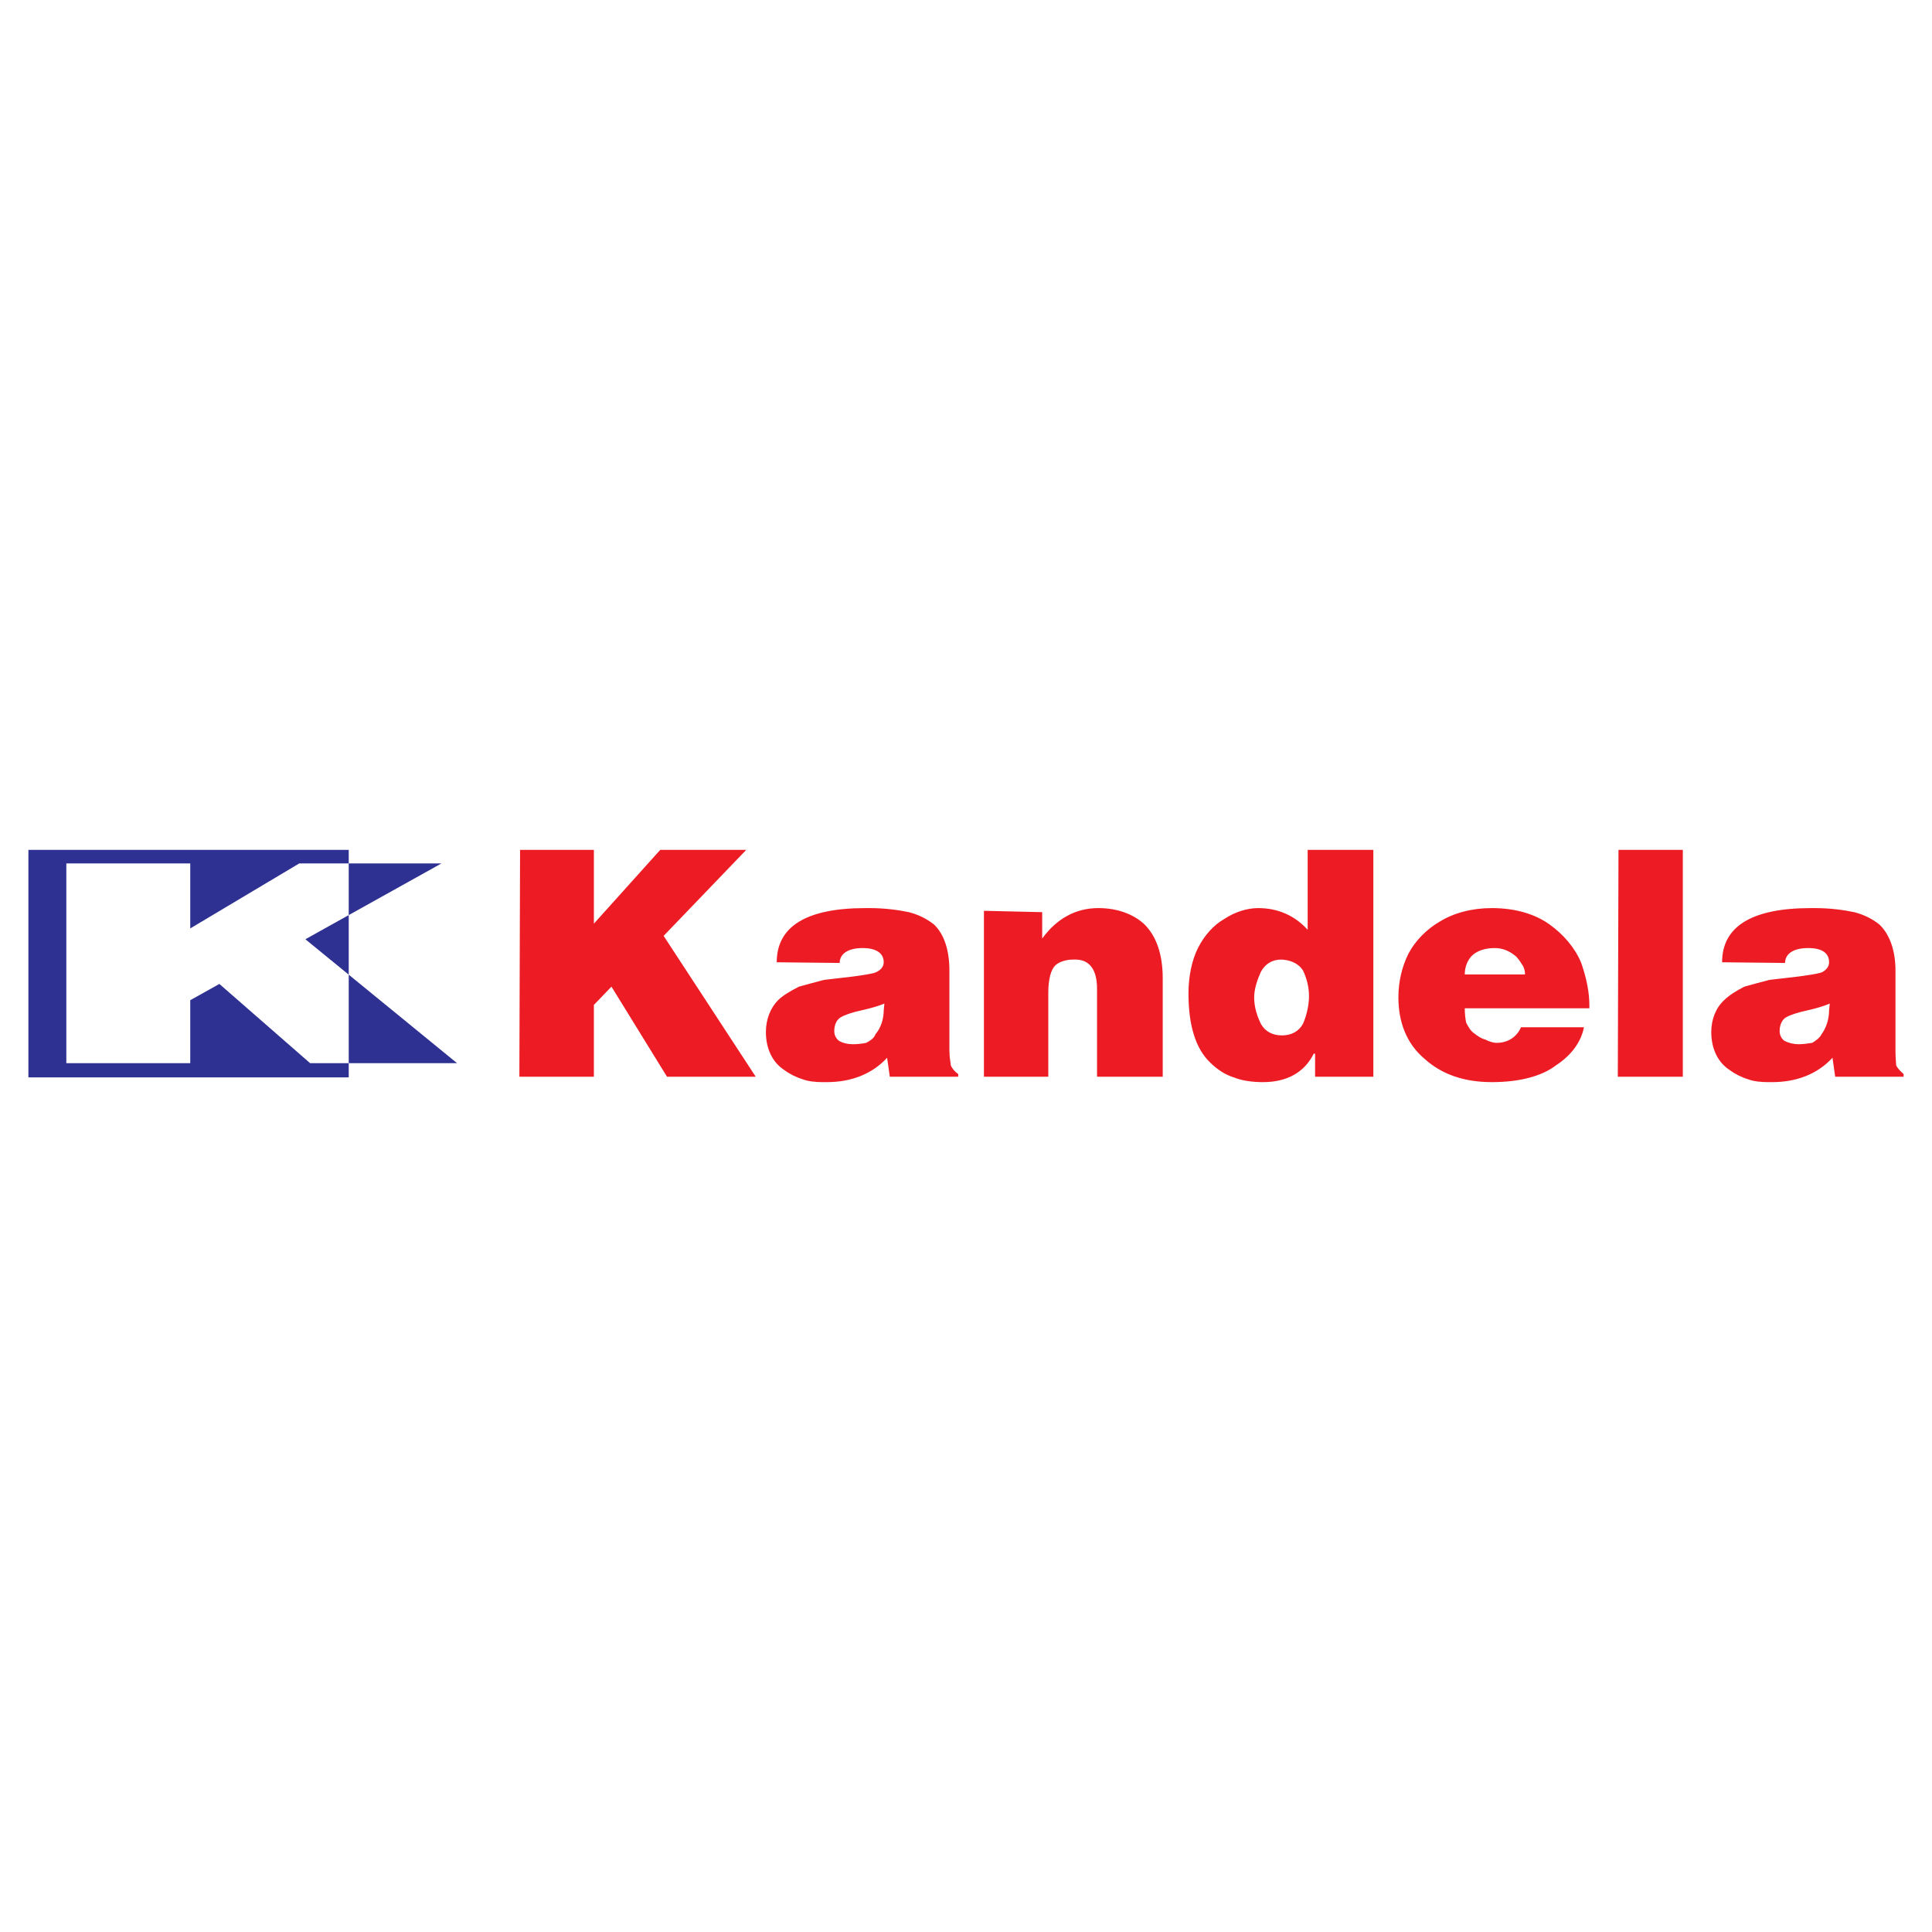 <?xml version="1.0" encoding="utf-8"?>
<!-- Generator: Adobe Illustrator 13.0.0, SVG Export Plug-In . SVG Version: 6.00 Build 14948)  -->
<!DOCTYPE svg PUBLIC "-//W3C//DTD SVG 1.0//EN" "http://www.w3.org/TR/2001/REC-SVG-20010904/DTD/svg10.dtd">
<svg version="1.0" id="Layer_1" xmlns="http://www.w3.org/2000/svg" xmlns:xlink="http://www.w3.org/1999/xlink" x="0px" y="0px"
	 width="192.756px" height="192.756px" viewBox="0 0 192.756 192.756" enable-background="new 0 0 192.756 192.756"
	 xml:space="preserve">
<g>
	<polygon fill-rule="evenodd" clip-rule="evenodd" fill="#FFFFFF" points="0,0 192.756,0 192.756,192.756 0,192.756 0,0 	"/>
	<path fill-rule="evenodd" clip-rule="evenodd" fill="#2E3192" d="M2.834,84.791h31.958v22.702H2.834V84.791L2.834,84.791z
		 M6.618,86.142h12.364v6.486l10.878-6.486h14.188l-13.581,7.567l15.135,12.365H30.941l-9.053-7.906l-2.906,1.621v6.285H6.618
		V86.142L6.618,86.142z"/>
	<path fill-rule="evenodd" clip-rule="evenodd" fill="#ED1C24" d="M51.887,84.791h7.365v7.364l6.621-7.364h8.581l-8.243,8.581
		l9.188,14.053h-8.851l-5.541-8.986l-1.756,1.824v7.162h-7.433L51.887,84.791L51.887,84.791z M77.494,96.006
		c0-3.581,2.973-5.405,8.851-5.405h0.473c1.487,0,2.905,0.203,3.851,0.405c1.082,0.27,1.892,0.743,2.5,1.216
		c1.014,0.946,1.554,2.567,1.554,4.594v8.041c0,0.676,0.135,1.217,0.135,1.418c0.067,0.203,0.338,0.609,0.743,0.879v0.27h-6.824
		l-0.27-1.891c-1.487,1.621-3.581,2.432-6.013,2.432h-0.406c-0.675,0-1.418-0.066-1.959-0.27c-0.675-0.203-1.351-0.541-1.892-0.947
		c-1.148-0.742-1.824-2.094-1.824-3.783c0-1.283,0.473-2.432,1.216-3.176c0.473-0.473,1.284-0.945,2.094-1.352
		c0.743-0.201,1.689-0.473,2.5-0.674l2.905-0.338c1.013-0.137,1.892-0.271,2.229-0.406c0.473-0.203,0.811-0.541,0.811-1.013
		c0-0.946-0.811-1.419-2.095-1.419c-1.418,0-2.297,0.541-2.297,1.486L77.494,96.006L77.494,96.006z M88.236,100.127
		c-0.473,0.203-1.351,0.473-2.297,0.676c-0.946,0.203-1.689,0.473-2.026,0.676c-0.406,0.203-0.676,0.744-0.676,1.352v0.068
		c0,0.404,0.203,0.742,0.473,0.945c0.338,0.203,0.811,0.338,1.419,0.338c0.473,0,0.946-0.068,1.284-0.135
		c0.405-0.203,0.811-0.475,0.946-0.879c0.473-0.541,0.811-1.42,0.811-2.365L88.236,100.127L88.236,100.127z M98.168,90.871
		l5.811,0.135v2.635c1.42-1.959,3.311-3.041,5.607-3.041c1.893,0,3.514,0.608,4.596,1.622c1.148,1.148,1.824,2.905,1.824,5.404
		v9.797h-6.555v-8.783c0-1.891-0.742-2.905-2.162-2.905h-0.201c-0.812,0-1.488,0.271-1.826,0.608
		c-0.404,0.406-0.674,1.352-0.674,2.703v8.377h-6.42V90.871L98.168,90.871z M137.018,84.791v22.633h-5.811v-2.297h-0.135
		c-0.945,1.893-2.703,2.838-5.066,2.838c-1.014,0-2.096-0.135-2.906-0.473c-0.879-0.27-1.689-0.811-2.365-1.486
		c-1.418-1.352-2.162-3.648-2.162-6.893c0-1.688,0.338-3.31,0.947-4.526c0.607-1.216,1.553-2.297,2.635-2.905
		c1.014-0.676,2.229-1.081,3.379-1.081c1.959,0,3.646,0.743,4.932,2.162v-7.973H137.018L137.018,84.791z M127.83,95.736
		c-0.947,0-1.623,0.473-2.027,1.216c-0.338,0.743-0.676,1.688-0.676,2.567c0,1.014,0.338,1.959,0.676,2.635
		c0.404,0.744,1.148,1.148,2.094,1.148l0,0c0.947,0,1.689-0.404,2.096-1.148c0.338-0.742,0.607-1.824,0.607-2.77
		c0-0.947-0.27-1.893-0.607-2.568c-0.475-0.743-1.352-1.081-2.299-1.081H127.83L127.83,95.736z M146.139,97.223h6.014
		c0-0.271-0.066-0.676-0.27-0.946c-0.203-0.338-0.473-0.743-0.744-0.946c-0.607-0.473-1.215-0.743-2.027-0.743
		c-0.945,0-1.688,0.27-2.162,0.676C146.41,95.736,146.139,96.479,146.139,97.223L146.139,97.223z M151.748,102.492h6.283
		c-0.271,1.42-1.217,2.77-2.771,3.783c-1.486,1.148-3.783,1.689-6.418,1.689c-2.838,0-5.066-0.811-6.756-2.365
		c-1.758-1.486-2.568-3.648-2.568-6.08c0-1.555,0.338-3.041,1.014-4.392c0.676-1.284,1.824-2.432,3.107-3.176
		c1.42-0.878,3.244-1.351,5.203-1.351c2.365,0,4.324,0.608,5.742,1.622c1.42,1.013,2.568,2.365,3.176,3.851
		c0.541,1.553,0.811,2.973,0.811,4.188v0.338h-12.432c0,0.609,0.068,1.082,0.137,1.42c0.201,0.404,0.473,0.879,0.811,1.08
		c0.338,0.271,0.742,0.541,1.08,0.609c0.406,0.203,0.811,0.338,1.148,0.338C150.463,104.047,151.342,103.438,151.748,102.492
		L151.748,102.492z M161.477,84.791h6.418v22.633h-6.486L161.477,84.791L161.477,84.791z M171.814,96.006
		c0-3.581,2.973-5.405,8.852-5.405h0.473c1.486,0,2.904,0.203,3.85,0.405c1.082,0.27,1.893,0.743,2.5,1.216
		c1.014,0.946,1.623,2.567,1.623,4.594v8.041c0,0.676,0.066,1.217,0.066,1.418c0.068,0.203,0.406,0.609,0.744,0.879v0.27h-6.824
		l-0.271-1.891c-1.486,1.621-3.58,2.432-6.012,2.432h-0.406c-0.676,0-1.418-0.066-1.959-0.27c-0.676-0.203-1.352-0.541-1.893-0.947
		c-1.148-0.742-1.824-2.094-1.824-3.783c0-1.283,0.473-2.432,1.283-3.176c0.475-0.473,1.217-0.945,2.027-1.352
		c0.744-0.201,1.689-0.473,2.5-0.674l2.906-0.338c1.014-0.137,1.891-0.271,2.297-0.406c0.406-0.203,0.742-0.541,0.742-1.013
		c0-0.946-0.742-1.419-2.094-1.419c-1.418,0-2.297,0.541-2.297,1.486L171.814,96.006L171.814,96.006z M182.557,100.127
		c-0.473,0.203-1.283,0.473-2.229,0.676c-0.947,0.203-1.758,0.473-2.096,0.676c-0.404,0.203-0.676,0.744-0.676,1.352v0.068
		c0,0.404,0.203,0.742,0.473,0.945c0.406,0.203,0.879,0.338,1.42,0.338c0.473,0,0.945-0.068,1.352-0.135
		c0.338-0.203,0.742-0.475,0.945-0.879c0.406-0.541,0.742-1.42,0.742-2.365L182.557,100.127L182.557,100.127z"/>
</g>
</svg>
